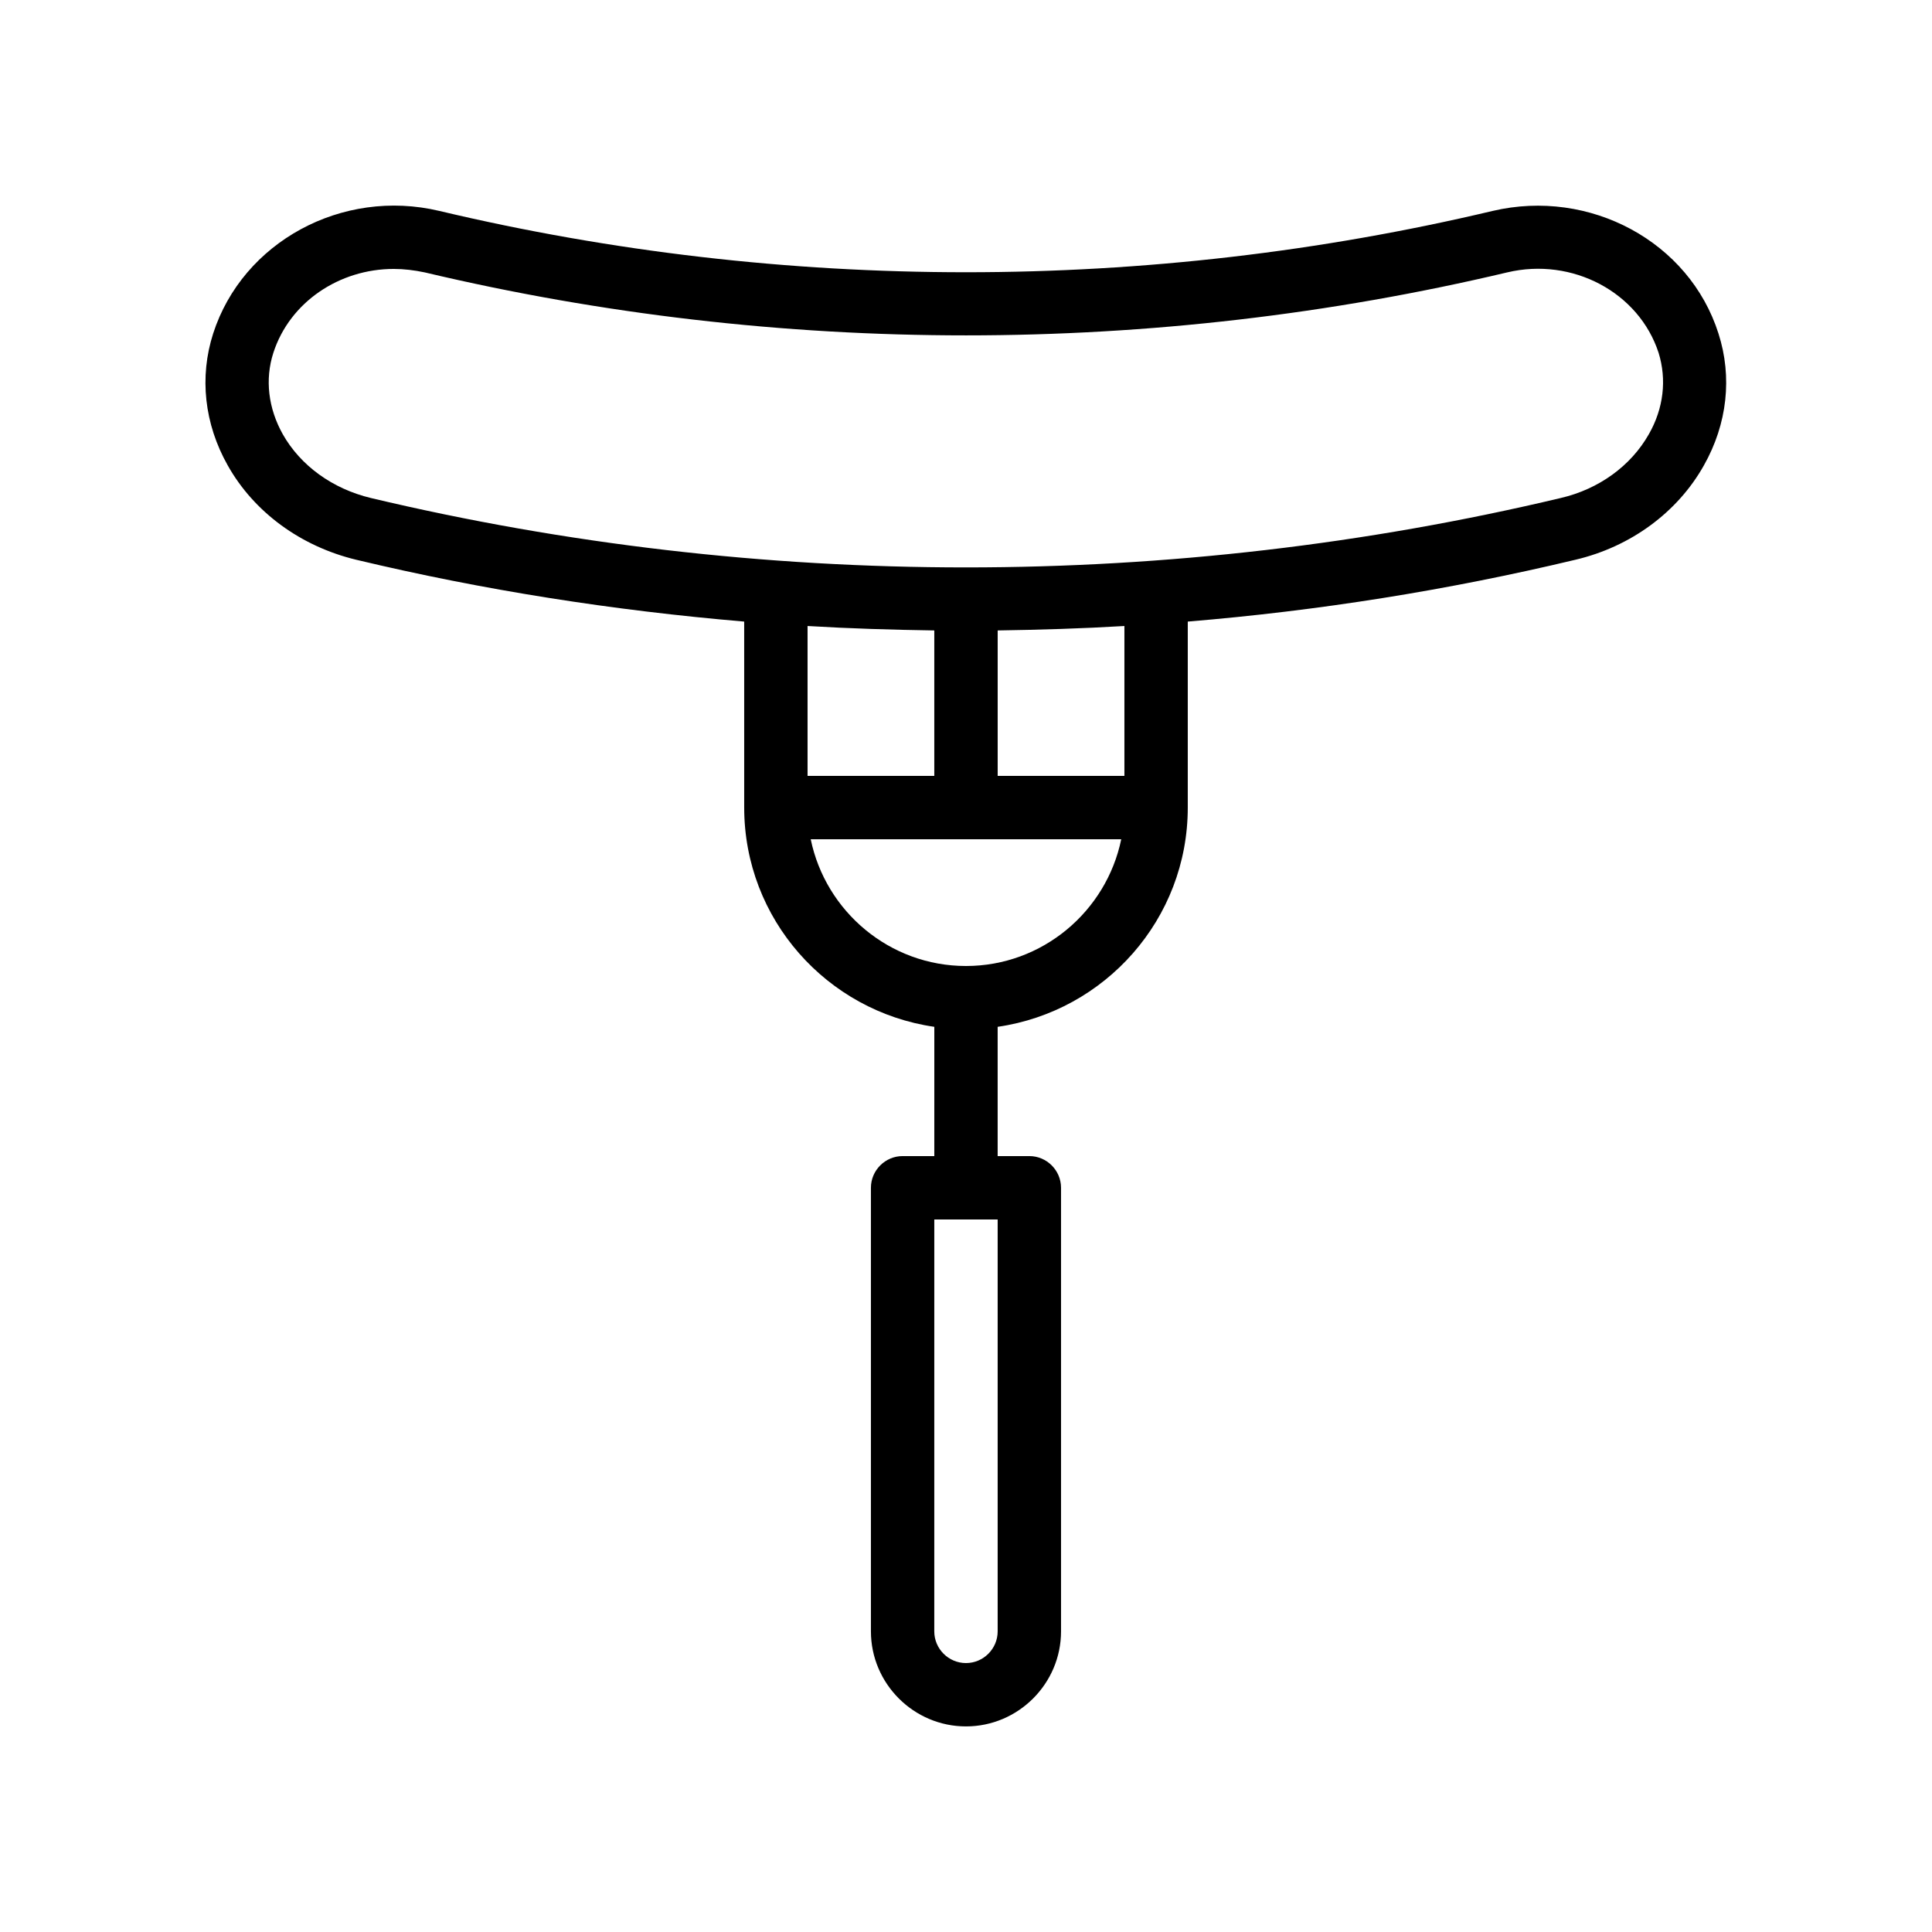 <?xml version="1.0" encoding="UTF-8"?>
<!-- Uploaded to: ICON Repo, www.svgrepo.com, Generator: ICON Repo Mixer Tools -->
<svg fill="#000000" width="800px" height="800px" version="1.1" viewBox="144 144 512 512" xmlns="http://www.w3.org/2000/svg">
 <path d="m539.55 199.9c-91.273 21.664-187.84 21.664-279.11 0-25.777-6.129-52.145 8.23-59.953 32.496-3.695 11.504-2.352 23.93 3.859 34.93 6.969 12.426 19.398 21.496 34.09 25.023 33.754 8.062 68.098 13.434 102.78 16.375l0.004 49.289c0 29.559 21.914 53.992 50.383 58.105l-0.004 34.258h-8.398c-4.617 0-8.398 3.777-8.398 8.398v117.55c0 13.855 11.336 25.191 25.191 25.191 13.855 0 25.191-11.336 25.191-25.191v-117.55c0-4.617-3.777-8.398-8.398-8.398h-8.398v-34.258c28.465-4.113 50.383-28.551 50.383-58.105v-49.289c34.594-2.856 68.938-8.312 102.69-16.375 14.695-3.441 27.121-12.594 34.09-25.023 6.215-11 7.559-23.426 3.863-34.93-7.719-24.352-34.086-38.543-59.863-32.496zm-131.16 376.43c0 4.617-3.777 8.398-8.398 8.398-4.617 0-8.398-3.777-8.398-8.398l0.004-109.16h16.793zm-8.395-176.33c-20.238 0-37.199-14.441-41.145-33.586h82.289c-3.949 19.141-20.91 33.586-41.145 33.586zm-41.984-50.383v-39.719c11.168 0.672 22.418 1.008 33.586 1.176v38.543zm83.969 0h-33.586v-38.543c11.168-0.168 22.418-0.504 33.586-1.176zm138.96-90.516c-4.703 8.312-13.184 14.527-23.344 16.879-103.11 24.52-212.11 24.52-315.3 0-10.16-2.434-18.641-8.566-23.344-16.879-3.863-6.887-4.785-14.527-2.519-21.578 4.367-13.523 17.551-22.254 31.91-22.254 2.688 0 5.457 0.336 8.23 0.922 93.875 22.25 193.04 22.25 286.84 0 17.297-4.113 34.93 5.289 40.137 21.328 2.18 7.055 1.344 14.695-2.606 21.582z"/>
</svg>